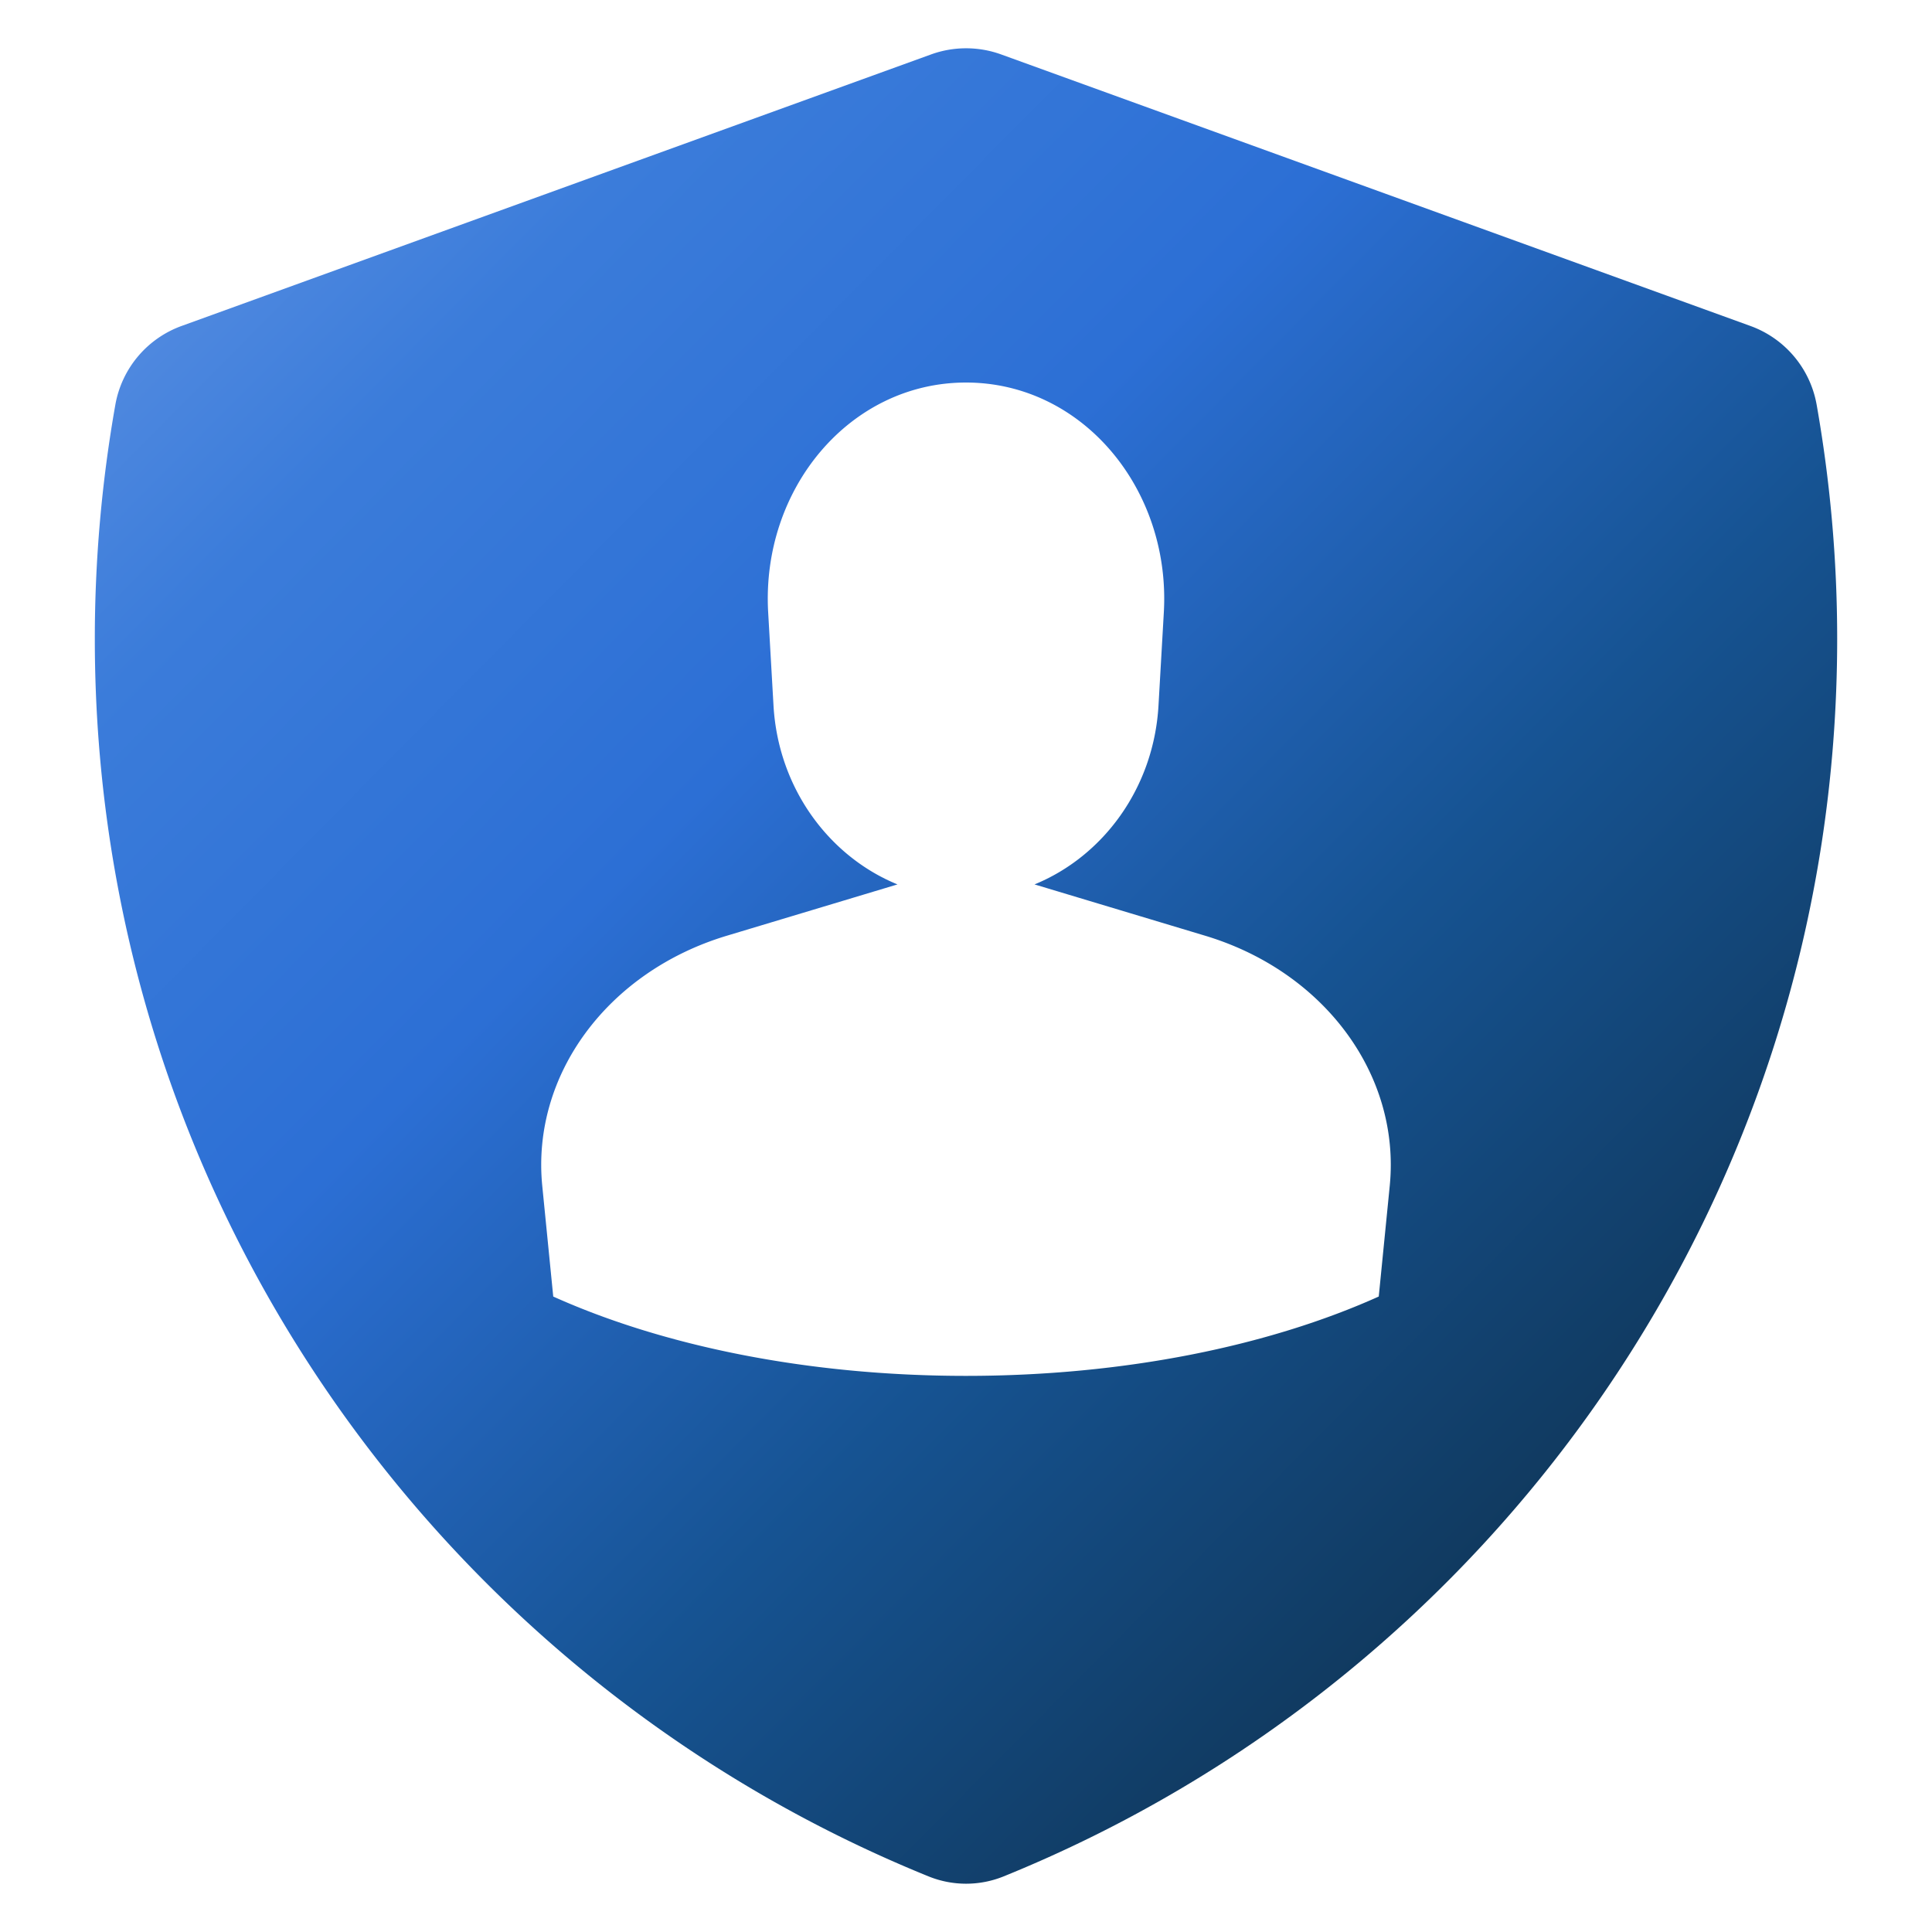 <svg xmlns="http://www.w3.org/2000/svg" viewBox="0 0 100 100"><linearGradient id="a" x1="1.583" x2="106.709" y1="-6.695" y2="97.405" gradientUnits="userSpaceOnUse"><stop offset="0" stop-color="#15ffff" style="stop-color:#87b0ea;stop-opacity:1"></stop><stop offset=".085" stop-color="#14f6fd" style="stop-color:#5e92e3;stop-opacity:1"></stop><stop offset=".222" stop-color="#13def7" style="stop-color:#3b7cda;stop-opacity:1"></stop><stop offset=".394" stop-color="#10b8ed" style="stop-color:#2c6fd5;stop-opacity:1"></stop><stop offset=".595" stop-color="#0c82e0" style="stop-color:#165392;stop-opacity:1"></stop><stop offset=".816" stop-color="#073ecf" style="stop-color:#0f3454;stop-opacity:1"></stop><stop offset="1" stop-color="#0300bf" style="stop-color:#13346f;stop-opacity:1"></stop></linearGradient><path fill="url(#a)" d="M94.026 20.93a5.324 5.324 0 0 0-3.441-4.064l-38.77-14.05a5.332 5.332 0 0 0-3.62 0l-38.78 14.05a5.324 5.324 0 0 0-3.441 4.063 69.595 69.595 0 0 0-1.066 12.139c0 28.985 17.87 53.8 43.17 64.06a5.172 5.172 0 0 0 3.854 0c25.311-10.26 43.16-35.075 43.16-64.06 0-4.148-.37-8.201-1.066-12.139zM71.934 61.366l-.57 5.742C65.685 69.663 58.2 71.215 50 71.215s-15.685-1.552-21.364-4.106l-.57-5.742c-.56-5.732 3.388-11.073 9.542-12.93l8.845-2.66c-3.536-1.446-6.174-4.972-6.417-9.268l-.275-4.803C39.391 25.32 43.973 19.8 50 19.8c6.027 0 10.608 5.52 10.239 11.906l-.275 4.803c-.243 4.296-2.881 7.822-6.417 9.268l8.845 2.66c6.154 1.857 10.101 7.198 9.542 12.93z"></path></svg>